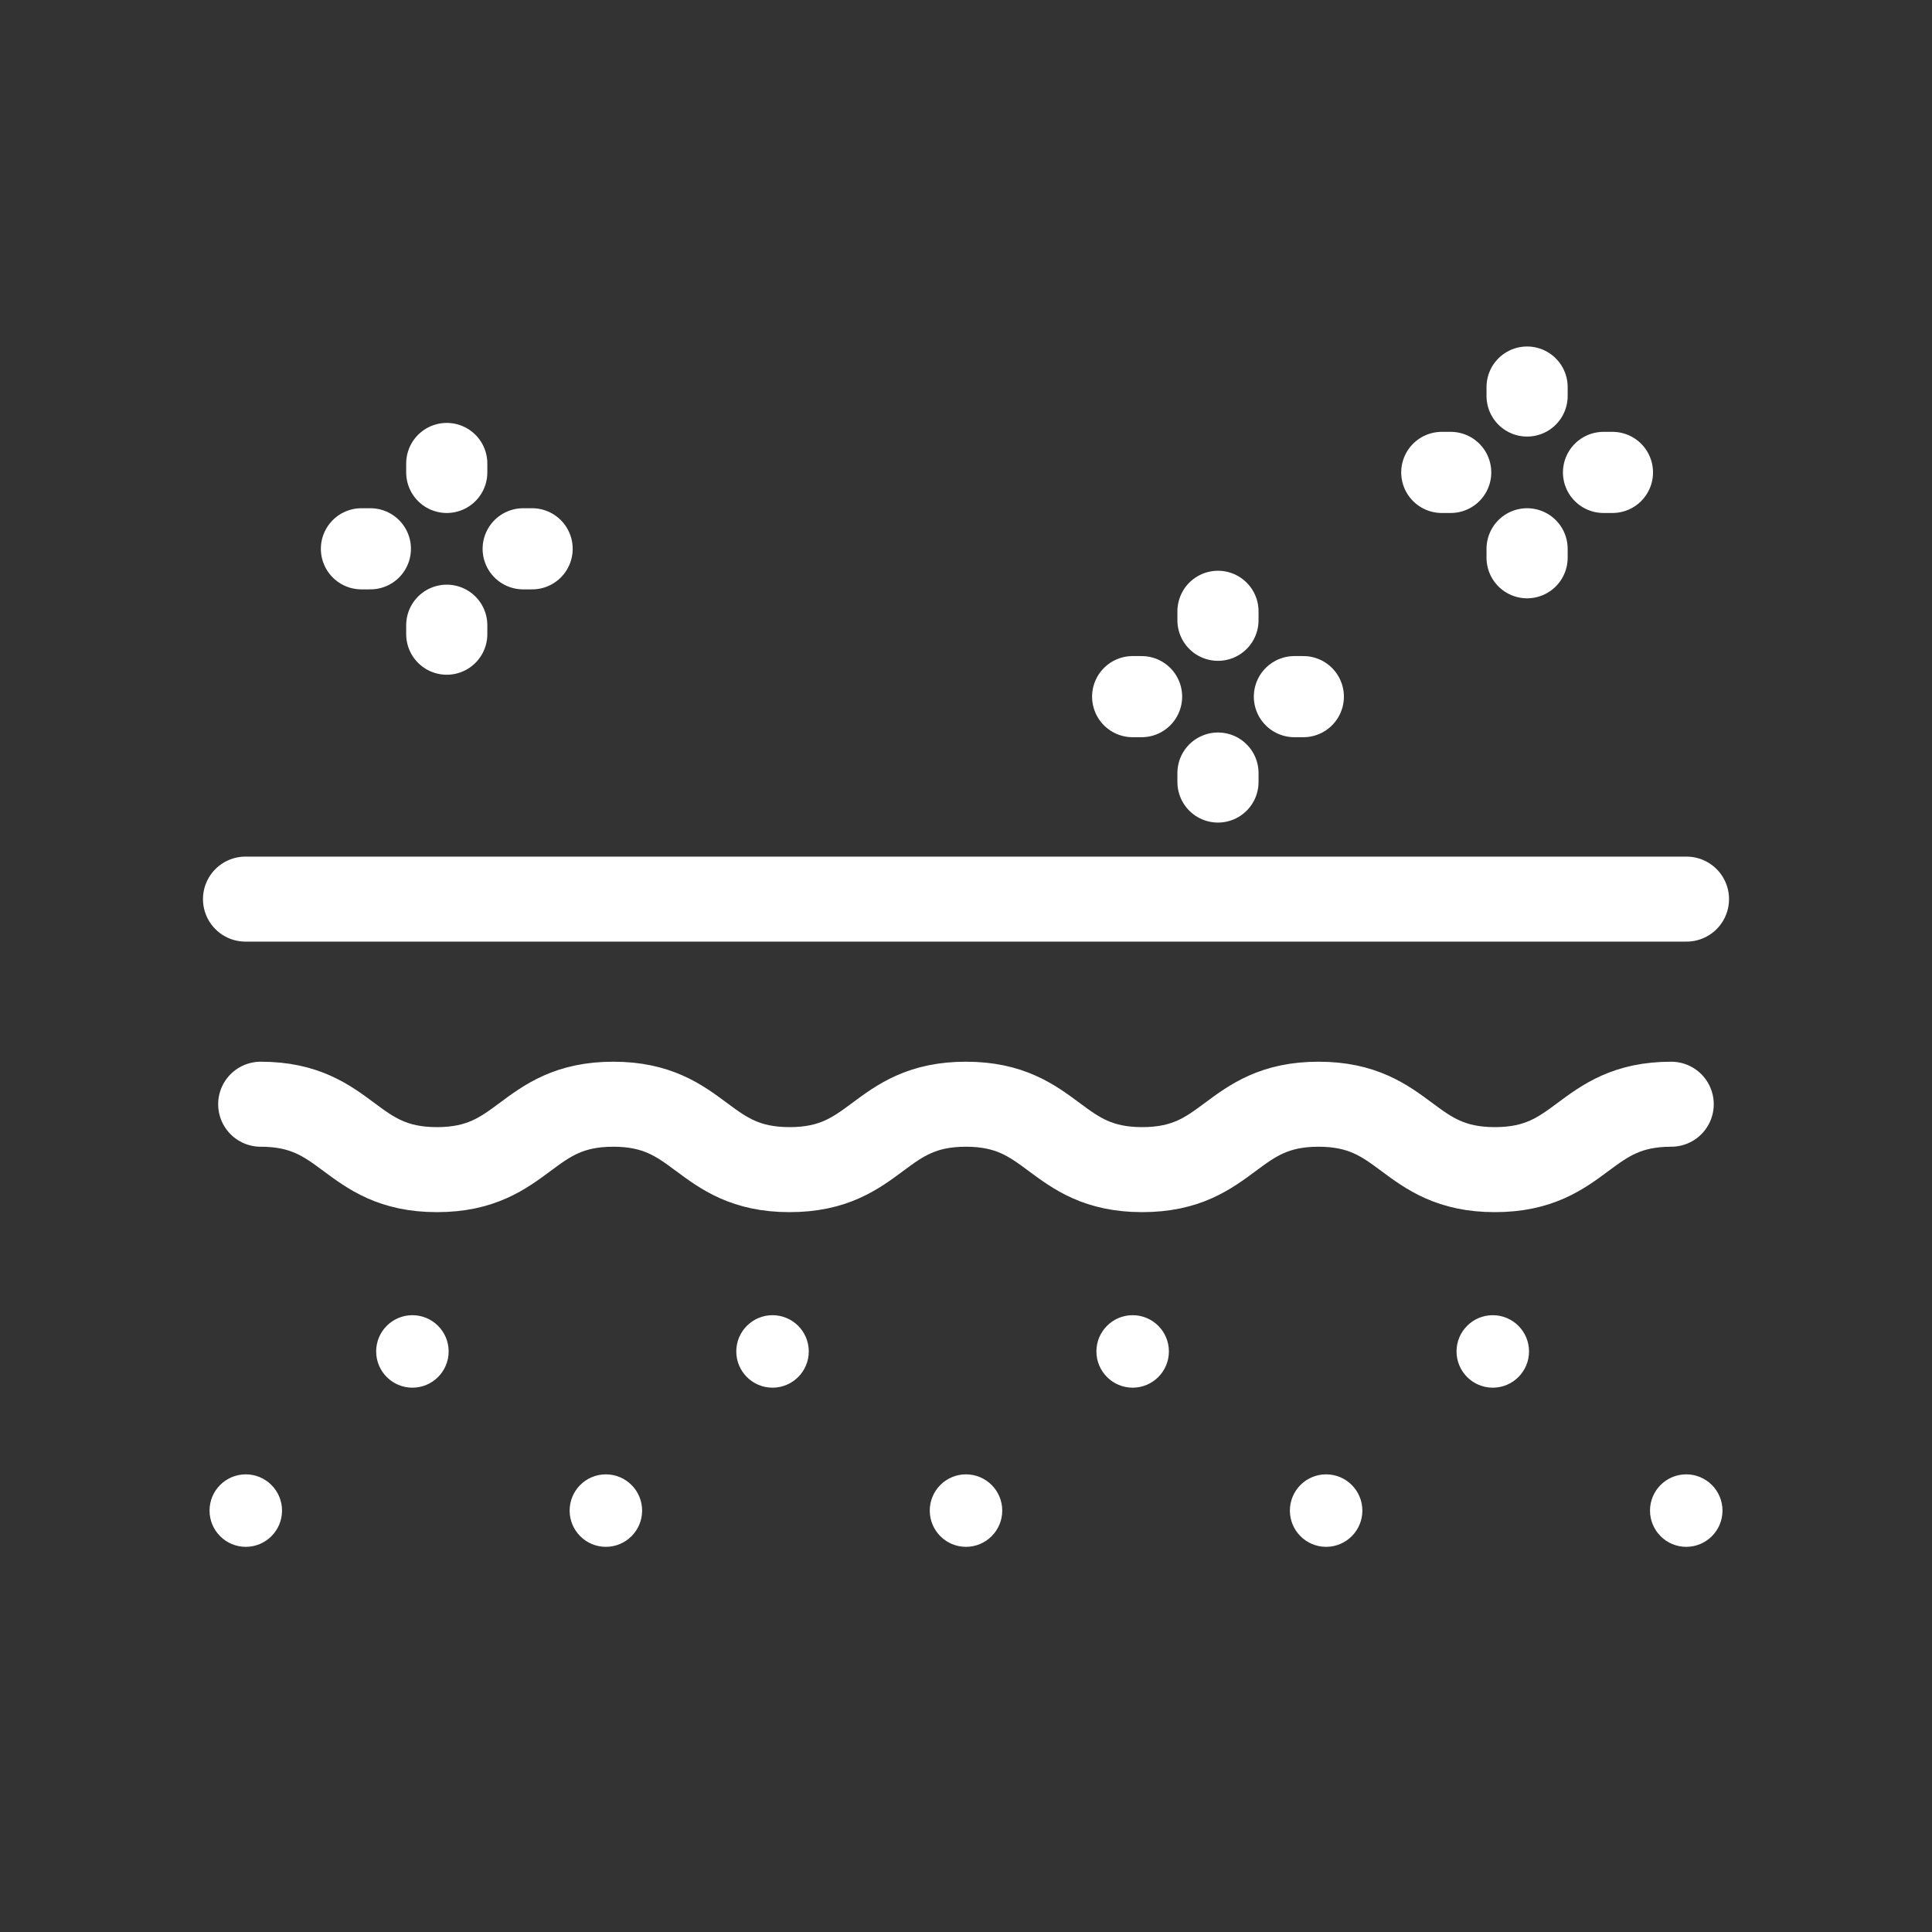 <svg viewBox="0 0 500 500" version="1.1" xmlns="http://www.w3.org/2000/svg" id="Turmeric">
  
  <rect x="0" y="0" width="500" height="500" fill="#333333" stroke="none"/>
  
  <defs>
    <style>
      .st0 {
        stroke-width: 22px;
      }

      .st0, .st1 {
        fill: none;
        stroke-linecap: round;
        stroke-linejoin: round;
      }

      .st0, .st1, .st2 {
        stroke: #fff;
      }

      .st1 {
        stroke-width: 21px;
      }

      .st2 {
        fill: #fff;
        stroke-miterlimit: 10;
      }

      .st3 {
        display: none;
        fill: #f37e80;
      }
    </style>
  </defs>
  <rect height="498.8" width="498.8" y=".6" x=".6" class="st3"></rect>
  <g>
    <g>
      <path d="M63.53,232.69h372.94" class="st0"></path>
      <path d="M67.46,285.77c22.82,0,22.82,16.93,45.63,16.93s22.82-16.93,45.63-16.93,22.82,16.93,45.63,16.93,22.82-16.93,45.63-16.93,22.82,16.93,45.63,16.93,22.82-16.93,45.63-16.93,22.82,16.93,45.64,16.93,22.82-16.93,45.64-16.93" class="st0"></path>
      <g>
        <circle r="8.88" cy="390.94" cx="63.61" class="st2"></circle>
        <circle r="8.88" cy="349.75" cx="106.73" class="st2"></circle>
        <circle r="8.88" cy="390.94" cx="156.8" class="st2"></circle>
        <circle r="8.88" cy="349.75" cx="199.93" class="st2"></circle>
        <circle r="8.88" cy="390.94" cx="250" class="st2"></circle>
        <circle r="8.88" cy="349.75" cx="293.13" class="st2"></circle>
        <circle r="8.88" cy="390.94" cx="343.2" class="st2"></circle>
        <circle r="8.88" cy="349.75" cx="386.33" class="st2"></circle>
        <circle r="8.88" cy="390.94" cx="436.4" class="st2"></circle>
      </g>
    </g>
    <g>
      <g>
        <path d="M115.62,119.95v2.31" class="st1"></path>
        <path d="M115.62,161.81v2.31" class="st1"></path>
        <path d="M93.54,142.03h2.31" class="st1"></path>
        <path d="M135.4,142.03h2.31" class="st1"></path>
      </g>
      <g>
        <path d="M395.21,100.17v2.31" class="st1"></path>
        <path d="M395.21,142.03v2.31" class="st1"></path>
        <path d="M373.13,122.26h2.31" class="st1"></path>
        <path d="M414.99,122.26h2.31" class="st1"></path>
      </g>
      <g>
        <path d="M315.21,158.21v2.31" class="st1"></path>
        <path d="M315.21,200.07v2.31" class="st1"></path>
        <path d="M293.13,180.29h2.31" class="st1"></path>
        <path d="M334.99,180.29h2.31" class="st1"></path>
      </g>
    </g>
  </g>
</svg>